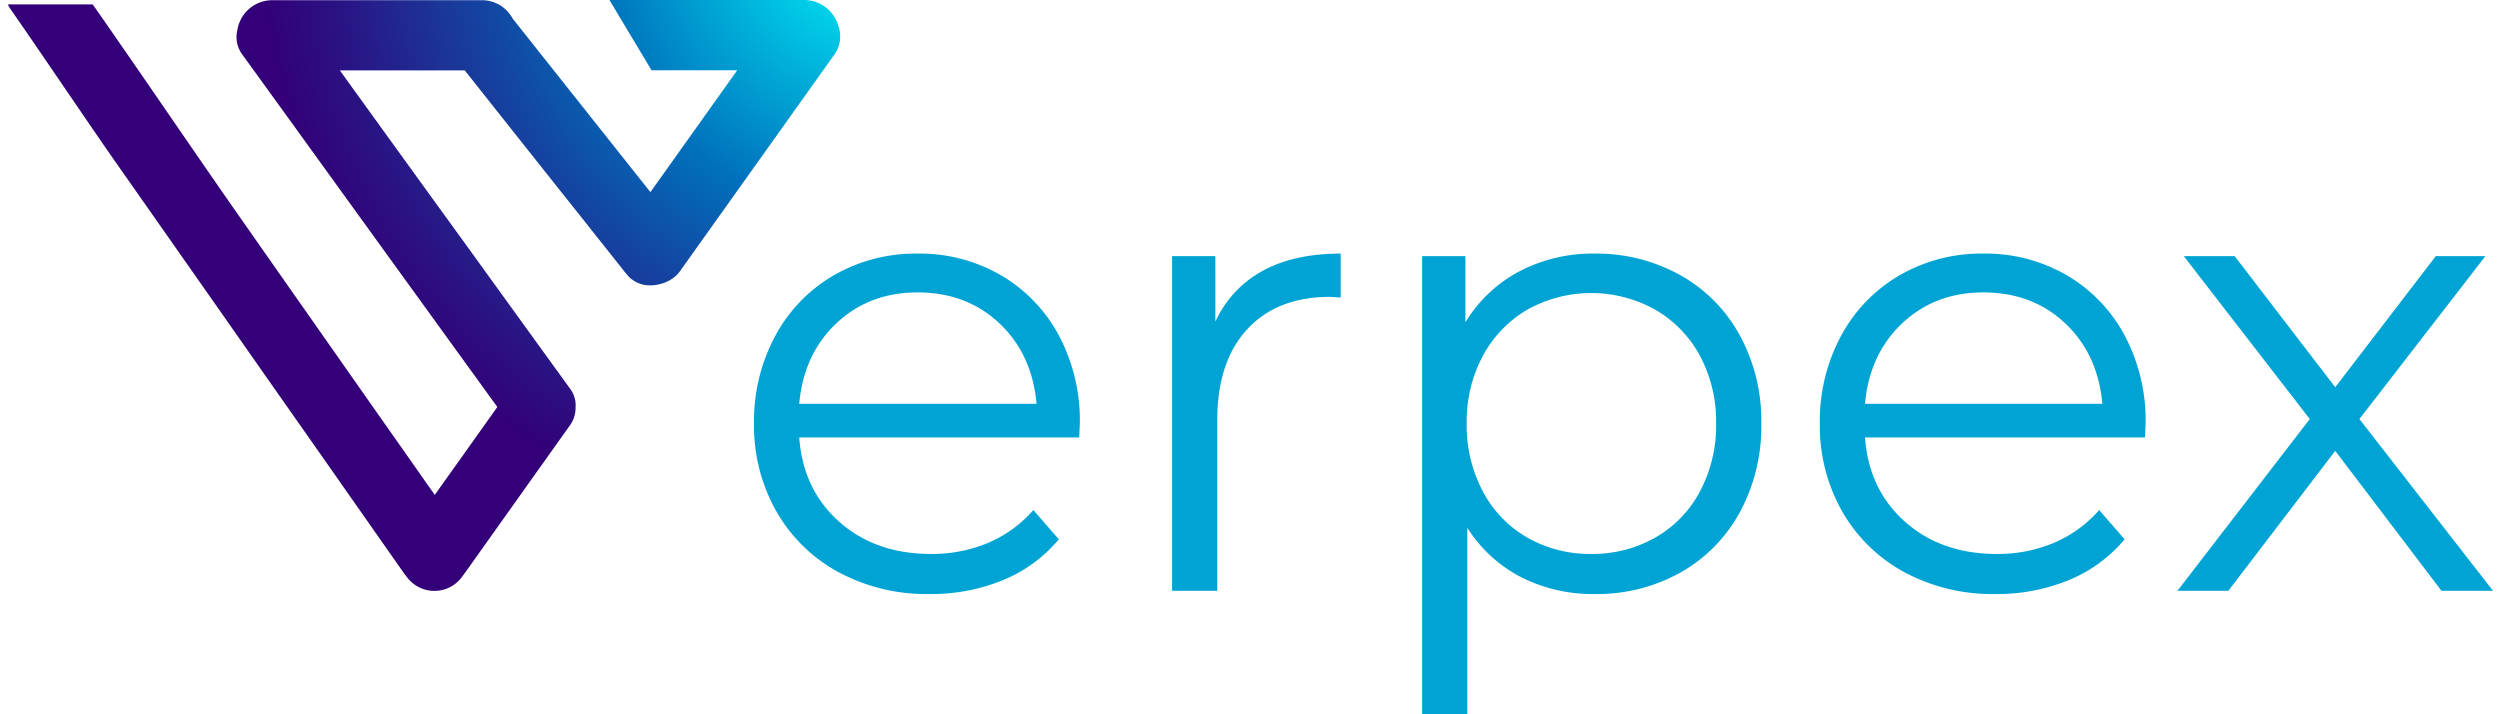 <svg xmlns="http://www.w3.org/2000/svg" xmlns:xlink="http://www.w3.org/1999/xlink" width="630" height="180" viewBox="0 0 630 180"><defs><radialGradient id="a" cx="1.046" cy="-0.117" r="1.044" gradientTransform="translate(0.303 0) scale(0.71 1)" gradientUnits="objectBoundingBox"><stop offset="0" stop-color="aqua"></stop><stop offset="0.462" stop-color="#0071bc"></stop><stop offset="0.652" stop-color="#1444a1"></stop><stop offset="0.885" stop-color="#2a1384"></stop><stop offset="1" stop-color="#330079"></stop></radialGradient><clipPath id="c"><rect width="630" height="180"></rect></clipPath></defs><g id="b" clip-path="url(#c)"><path d="M-1280.178,11190" transform="translate(1368 -11190)" fill="none" stroke="#707070" stroke-width="1"></path><g transform="translate(2)"><g transform="translate(0)"><path d="M.627,2.273c6.412,9.139,20.2,29.594,26.613,38.733Q46.693,68.714,66.1,96.422q15.187,21.615,30.325,43.23c1.157,1.644,2.314,3.288,3.423,4.884a5.138,5.138,0,0,0,.434.532,8.844,8.844,0,0,0,2.748,2.611,8.609,8.609,0,0,0,11.667-2.708c.145-.145.241-.338.386-.484q13.306-18.714,26.661-37.476a7.441,7.441,0,0,0,1.3-4.352,6.92,6.92,0,0,0-1.3-4.594q-12.294-16.973-24.588-33.994Q100.377,40.934,83.648,17.747H115.13q15.331,19.367,30.711,38.685c3.134,3.965,6.268,7.882,9.4,11.847a3.326,3.326,0,0,0,.53.629c.1.145.193.242.289.387a7.428,7.428,0,0,0,5.978,2.611,8.365,8.365,0,0,0,2.17-.29,9.236,9.236,0,0,0,4.339-2.321,9.353,9.353,0,0,0,1.35-1.741l.048-.048L200.658,24.42c2.6-3.627,5.159-7.253,7.762-10.88a7.807,7.807,0,0,0,.868-6.915A8.942,8.942,0,0,0,200.754,0H151.578l10.607,17.7h21.6c-7.135,10.01-14.223,19.971-21.358,29.981-.193.242-.337.484-.53.725q-13.017-16.393-25.986-32.737c-2.893-3.627-5.785-7.3-8.678-10.929a9.159,9.159,0,0,0-2.411-2.853A6.041,6.041,0,0,0,123.133.87a8.479,8.479,0,0,0-3.664-.822H66.532A8.918,8.918,0,0,0,57.806,7.64a7.337,7.337,0,0,0,1.109,5.9Q71.209,30.513,83.5,47.534q18.513,25.6,37.027,51.161c.916,1.306,1.88,2.563,2.8,3.869q-7.883,11.1-15.765,22.147c-3.905-5.513-7.762-11.074-11.667-16.586Q76.44,80.416,57.035,52.708c-9.4-13.443-26.227-38.153-35.677-51.6H0A5.21,5.21,0,0,0,.627,2.273Z" fill="url(#a)"></path><path d="M148.519,68.66H77.967q.962,13.148,10.1,21.246t23.09,8.1A36.384,36.384,0,0,0,125.59,95.2a31.524,31.524,0,0,0,11.385-8.258l6.414,7.376a36.117,36.117,0,0,1-14.03,10.262,47.451,47.451,0,0,1-18.52,3.528,46.825,46.825,0,0,1-23.01-5.532A39.883,39.883,0,0,1,72.194,87.26a43.657,43.657,0,0,1-5.612-22.128A45.2,45.2,0,0,1,71.954,43,38.9,38.9,0,0,1,86.706,27.772a41.186,41.186,0,0,1,21.086-5.452A40.755,40.755,0,0,1,128.8,27.772a38.647,38.647,0,0,1,14.592,15.153,45.626,45.626,0,0,1,5.291,22.208ZM107.791,32.1q-12.186,0-20.444,7.777t-9.38,20.284h59.809q-1.122-12.507-9.38-20.284T107.791,32.1Zm75.042,7.376a27.588,27.588,0,0,1,11.946-12.828q7.937-4.329,19.642-4.329V33.384l-2.726-.16q-13.309,0-20.845,8.178t-7.536,22.93V107.3H171.93V22.961h10.9ZM278.4,22.32a43.315,43.315,0,0,1,21.486,5.372,38.412,38.412,0,0,1,15.073,15.153,45,45,0,0,1,5.452,22.288,45.329,45.329,0,0,1-5.452,22.448,38.564,38.564,0,0,1-14.992,15.153,43.189,43.189,0,0,1-21.567,5.372,39.879,39.879,0,0,1-18.52-4.249A35.1,35.1,0,0,1,246.33,91.429v46.981H234.946V22.961h10.9V39.637A35.068,35.068,0,0,1,259.4,26.81,39.739,39.739,0,0,1,278.4,22.32ZM277.6,98a31.951,31.951,0,0,0,16.035-4.089,28.88,28.88,0,0,0,11.3-11.625,35.4,35.4,0,0,0,4.089-17.157,34.933,34.933,0,0,0-4.089-17.077,29.566,29.566,0,0,0-11.3-11.625,33.074,33.074,0,0,0-32.149,0,29.735,29.735,0,0,0-11.224,11.625,34.933,34.933,0,0,0-4.089,17.077,35.4,35.4,0,0,0,4.089,17.157,29.038,29.038,0,0,0,11.224,11.625A31.826,31.826,0,0,0,277.6,98ZM417.1,68.66H346.547q.962,13.148,10.1,21.246t23.09,8.1A36.383,36.383,0,0,0,394.169,95.2a31.523,31.523,0,0,0,11.385-8.258l6.414,7.376a36.116,36.116,0,0,1-14.03,10.262,47.451,47.451,0,0,1-18.52,3.528,46.825,46.825,0,0,1-23.01-5.532A39.883,39.883,0,0,1,340.774,87.26a43.657,43.657,0,0,1-5.612-22.128A45.2,45.2,0,0,1,340.534,43a38.9,38.9,0,0,1,14.752-15.233,41.186,41.186,0,0,1,21.085-5.452,40.755,40.755,0,0,1,21.005,5.452,38.647,38.647,0,0,1,14.591,15.153,45.625,45.625,0,0,1,5.291,22.208ZM376.371,32.1q-12.186,0-20.444,7.777t-9.38,20.284h59.809q-1.122-12.507-9.38-20.284T376.371,32.1ZM491.82,107.3,465.042,72.027,438.1,107.3H425.277L458.629,64.01,426.88,22.961h12.828l25.335,33.031,25.335-33.031h12.507L471.136,64.01,504.808,107.3Z" transform="translate(121.437 41.589)" fill="#00a4d4" fill-rule="evenodd"></path></g></g></g></svg>